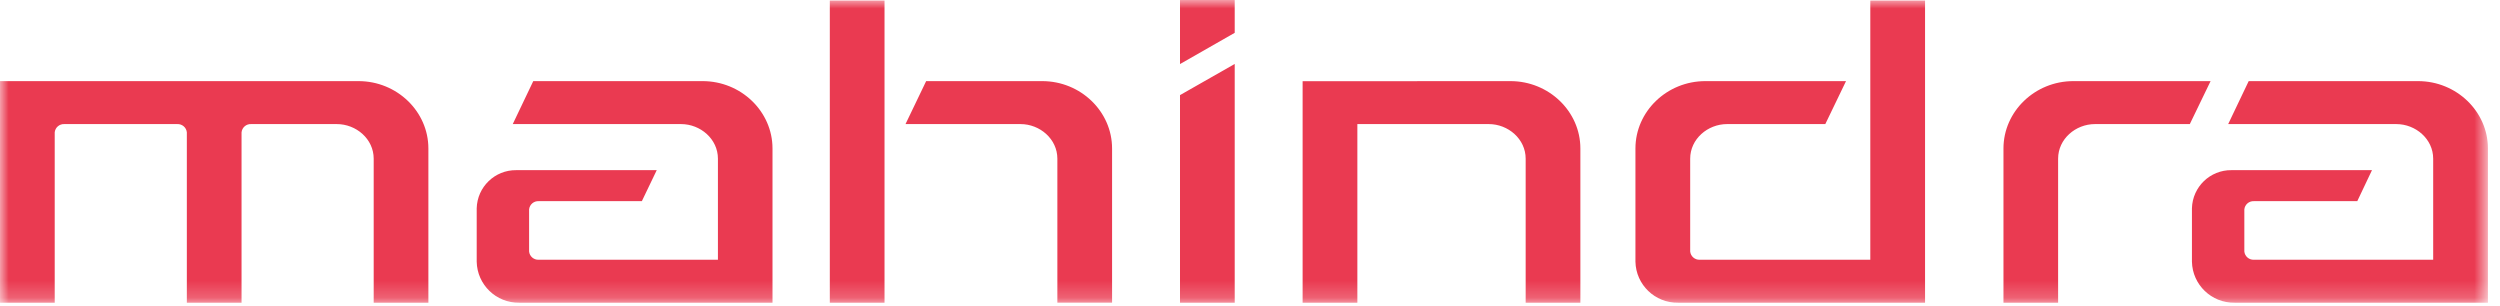 <svg width="147" height="18" viewBox="0 0 147 18" fill="none" xmlns="http://www.w3.org/2000/svg">
<g clip-path="url(#clip0_39844_44590)">
<mask id="mask0_39844_44590" style="mask-type:luminance" maskUnits="userSpaceOnUse" x="0" y="0" width="147" height="18">
<path d="M146.29 0H0V17.799H146.29V0Z" fill="white"/>
</mask>
<g mask="url(#mask0_39844_44590)">
<path fill-rule="evenodd" clip-rule="evenodd" d="M31.356 4.77H41.314C43.573 4.77 45.423 6.553 45.423 8.73V17.799H30.531C29.175 17.82 28.057 16.742 28.03 15.386V12.246C28.063 10.991 29.097 9.992 30.355 10.005H38.616L37.741 11.828H31.672C31.387 11.815 31.14 12.027 31.111 12.311V14.789C31.14 15.074 31.387 15.285 31.672 15.273H42.214V9.329C42.214 8.175 41.187 7.296 40.046 7.296H30.15L31.356 4.77ZM113.193 0.031V17.799H98.676C97.317 17.824 96.193 16.746 96.164 15.388V8.73C96.164 6.553 98.012 4.77 100.273 4.77H108.546L107.328 7.296H101.551C100.411 7.296 99.383 8.175 99.383 9.329V14.789C99.412 15.074 99.659 15.285 99.944 15.273H109.974V0.031H113.193ZM62.173 17.797H65.39V8.73C65.39 6.553 63.542 4.77 61.282 4.77H54.458L53.244 7.296H60.005C61.148 7.296 62.173 8.175 62.173 9.329V17.797ZM48.793 0.031V17.799H52.01V0.031H48.793ZM21.973 17.799H25.189V8.73C25.189 6.553 23.341 4.77 21.081 4.77H0V17.799H3.217V7.78C3.248 7.495 3.493 7.284 3.78 7.296H10.425C10.71 7.284 10.957 7.495 10.986 7.78V17.799H14.203V7.78C14.233 7.495 14.479 7.282 14.766 7.296H19.804C20.947 7.296 21.973 8.175 21.973 9.329V17.799ZM129.983 4.77H121.912C119.652 4.77 117.804 6.553 117.804 8.73V17.799H121.017V9.329C121.017 8.175 122.042 7.296 123.185 7.296H128.761L129.983 4.77ZM88.815 4.77C91.076 4.77 92.926 6.553 92.926 8.73V17.799H89.709V9.329C89.709 8.175 88.681 7.296 87.541 7.296H79.813V17.799H76.594V4.776C80.659 4.776 84.732 4.776 88.815 4.77ZM69.384 5.593L72.601 3.761V17.799H69.384V5.593ZM72.601 1.93V0H69.384V3.767L72.601 1.93ZM132.223 4.77H142.181C144.442 4.77 146.29 6.553 146.29 8.73V17.799H131.398C130.04 17.824 128.916 16.746 128.886 15.388V12.246C128.92 10.988 129.956 9.99 131.214 10.005H139.473L138.608 11.828H132.528C132.243 11.815 131.997 12.027 131.967 12.311V14.789C131.997 15.074 132.243 15.285 132.528 15.273H143.071V9.329C143.071 8.175 142.043 7.296 140.902 7.296H131.017L132.223 4.77Z" fill="#EA3A51"/>
</g>
</g>
<defs>
<clipPath id="clip0_39844_44590">
<rect width="146.302" height="18" fill="white"/>
</clipPath>
</defs>
</svg>
